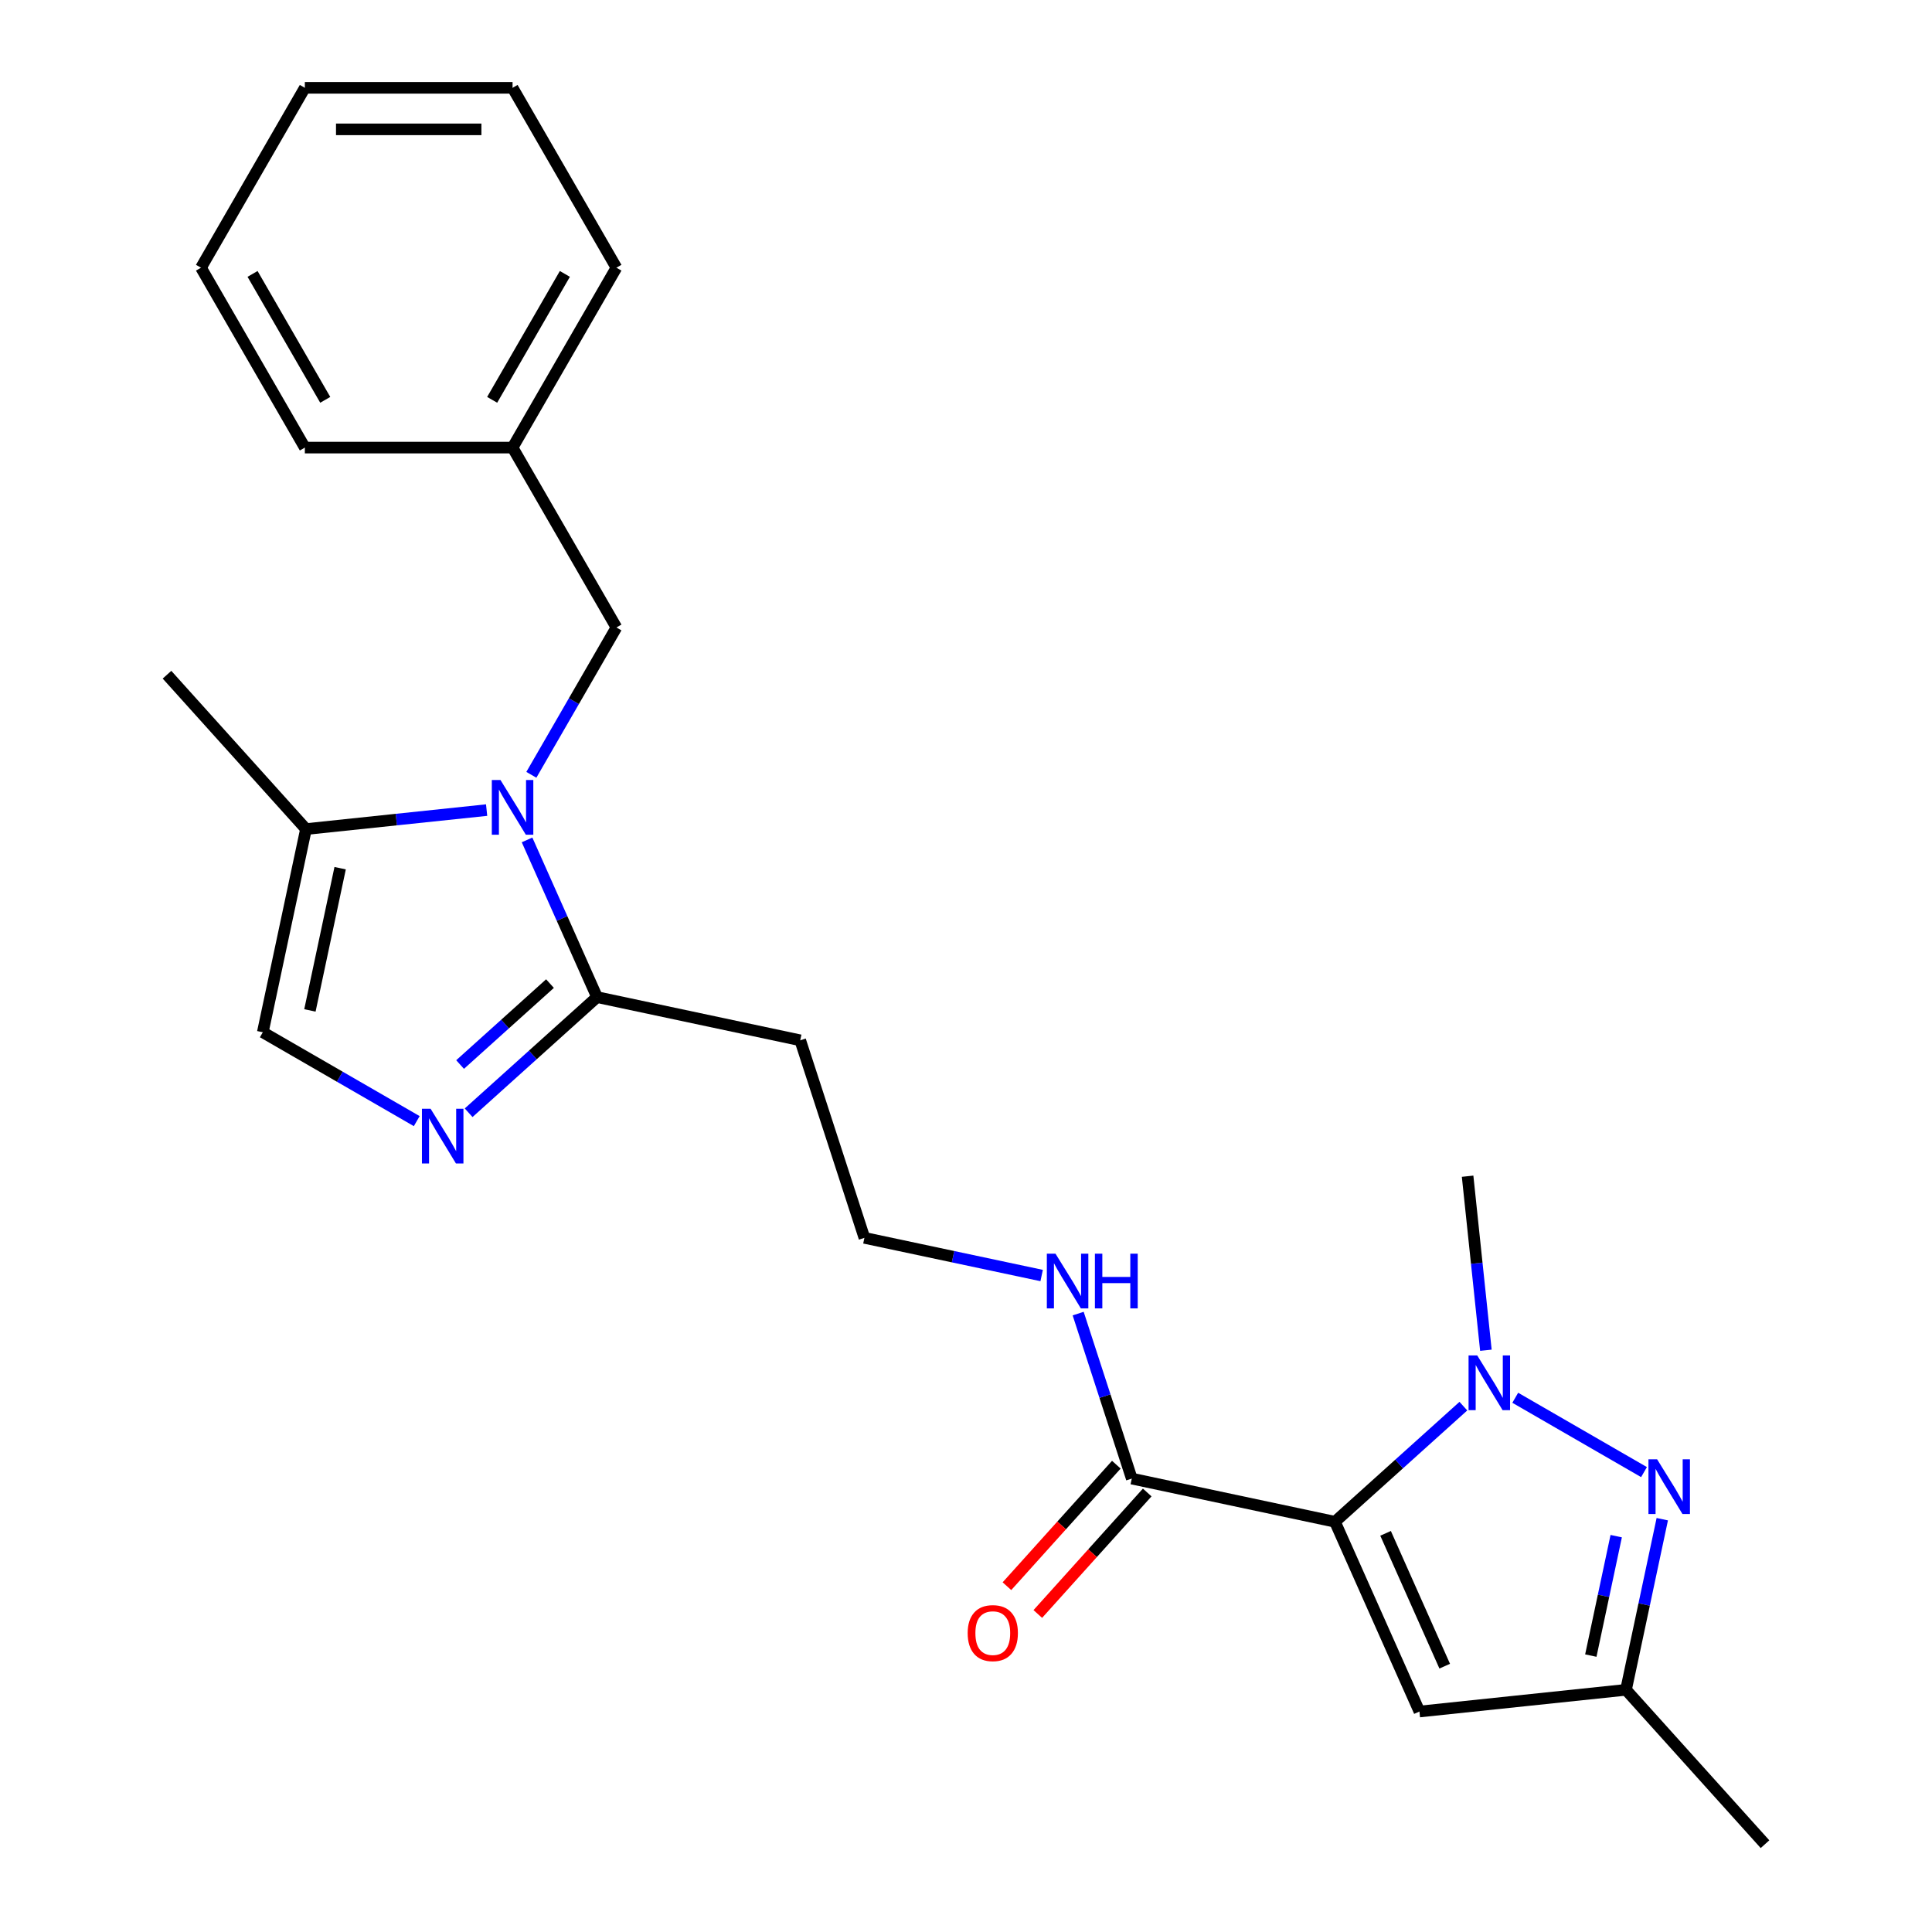 <?xml version='1.0' encoding='iso-8859-1'?>
<svg version='1.1' baseProfile='full'
              xmlns='http://www.w3.org/2000/svg'
                      xmlns:rdkit='http://www.rdkit.org/xml'
                      xmlns:xlink='http://www.w3.org/1999/xlink'
                  xml:space='preserve'
width='1000px' height='1000px' viewBox='0 0 1000 1000'>
<!-- END OF HEADER -->
<rect style='opacity:1.0;fill:#FFFFFF;stroke:none' width='1000' height='1000' x='0' y='0'> </rect>
<path class='bond-0' d='M 690.968,787.668 L 724.203,757.743' style='fill:none;fill-rule:evenodd;stroke:#000000;stroke-width:6px;stroke-linecap:butt;stroke-linejoin:miter;stroke-opacity:1' />
<path class='bond-0' d='M 724.203,757.743 L 757.438,727.819' style='fill:none;fill-rule:evenodd;stroke:#0000FF;stroke-width:6px;stroke-linecap:butt;stroke-linejoin:miter;stroke-opacity:1' />
<path class='bond-5' d='M 690.968,787.668 L 734.698,885.886' style='fill:none;fill-rule:evenodd;stroke:#000000;stroke-width:6px;stroke-linecap:butt;stroke-linejoin:miter;stroke-opacity:1' />
<path class='bond-5' d='M 717.171,793.655 L 747.782,862.408' style='fill:none;fill-rule:evenodd;stroke:#000000;stroke-width:6px;stroke-linecap:butt;stroke-linejoin:miter;stroke-opacity:1' />
<path class='bond-6' d='M 690.968,787.668 L 585.805,765.315' style='fill:none;fill-rule:evenodd;stroke:#000000;stroke-width:6px;stroke-linecap:butt;stroke-linejoin:miter;stroke-opacity:1' />
<path class='bond-2' d='M 784.294,723.481 L 850.934,761.956' style='fill:none;fill-rule:evenodd;stroke:#0000FF;stroke-width:6px;stroke-linecap:butt;stroke-linejoin:miter;stroke-opacity:1' />
<path class='bond-15' d='M 769.095,698.88 L 764.361,653.842' style='fill:none;fill-rule:evenodd;stroke:#0000FF;stroke-width:6px;stroke-linecap:butt;stroke-linejoin:miter;stroke-opacity:1' />
<path class='bond-15' d='M 764.361,653.842 L 759.628,608.804' style='fill:none;fill-rule:evenodd;stroke:#000000;stroke-width:6px;stroke-linecap:butt;stroke-linejoin:miter;stroke-opacity:1' />
<path class='bond-1' d='M 272.803,434.737 L 290.918,475.422' style='fill:none;fill-rule:evenodd;stroke:#0000FF;stroke-width:6px;stroke-linecap:butt;stroke-linejoin:miter;stroke-opacity:1' />
<path class='bond-1' d='M 290.918,475.422 L 309.032,516.107' style='fill:none;fill-rule:evenodd;stroke:#000000;stroke-width:6px;stroke-linecap:butt;stroke-linejoin:miter;stroke-opacity:1' />
<path class='bond-7' d='M 251.875,419.301 L 205.127,424.214' style='fill:none;fill-rule:evenodd;stroke:#0000FF;stroke-width:6px;stroke-linecap:butt;stroke-linejoin:miter;stroke-opacity:1' />
<path class='bond-7' d='M 205.127,424.214 L 158.379,429.128' style='fill:none;fill-rule:evenodd;stroke:#000000;stroke-width:6px;stroke-linecap:butt;stroke-linejoin:miter;stroke-opacity:1' />
<path class='bond-10' d='M 275.029,401.042 L 297.044,362.911' style='fill:none;fill-rule:evenodd;stroke:#0000FF;stroke-width:6px;stroke-linecap:butt;stroke-linejoin:miter;stroke-opacity:1' />
<path class='bond-10' d='M 297.044,362.911 L 319.059,324.781' style='fill:none;fill-rule:evenodd;stroke:#000000;stroke-width:6px;stroke-linecap:butt;stroke-linejoin:miter;stroke-opacity:1' />
<path class='bond-24' d='M 860.393,786.332 L 851.007,830.49' style='fill:none;fill-rule:evenodd;stroke:#0000FF;stroke-width:6px;stroke-linecap:butt;stroke-linejoin:miter;stroke-opacity:1' />
<path class='bond-24' d='M 851.007,830.49 L 841.621,874.648' style='fill:none;fill-rule:evenodd;stroke:#000000;stroke-width:6px;stroke-linecap:butt;stroke-linejoin:miter;stroke-opacity:1' />
<path class='bond-24' d='M 836.545,795.109 L 829.975,826.02' style='fill:none;fill-rule:evenodd;stroke:#0000FF;stroke-width:6px;stroke-linecap:butt;stroke-linejoin:miter;stroke-opacity:1' />
<path class='bond-24' d='M 829.975,826.02 L 823.405,856.93' style='fill:none;fill-rule:evenodd;stroke:#000000;stroke-width:6px;stroke-linecap:butt;stroke-linejoin:miter;stroke-opacity:1' />
<path class='bond-3' d='M 242.562,575.957 L 275.797,546.032' style='fill:none;fill-rule:evenodd;stroke:#0000FF;stroke-width:6px;stroke-linecap:butt;stroke-linejoin:miter;stroke-opacity:1' />
<path class='bond-3' d='M 275.797,546.032 L 309.032,516.107' style='fill:none;fill-rule:evenodd;stroke:#000000;stroke-width:6px;stroke-linecap:butt;stroke-linejoin:miter;stroke-opacity:1' />
<path class='bond-3' d='M 238.144,551 L 261.409,530.053' style='fill:none;fill-rule:evenodd;stroke:#0000FF;stroke-width:6px;stroke-linecap:butt;stroke-linejoin:miter;stroke-opacity:1' />
<path class='bond-3' d='M 261.409,530.053 L 284.673,509.105' style='fill:none;fill-rule:evenodd;stroke:#000000;stroke-width:6px;stroke-linecap:butt;stroke-linejoin:miter;stroke-opacity:1' />
<path class='bond-8' d='M 215.706,580.295 L 175.866,557.293' style='fill:none;fill-rule:evenodd;stroke:#0000FF;stroke-width:6px;stroke-linecap:butt;stroke-linejoin:miter;stroke-opacity:1' />
<path class='bond-8' d='M 175.866,557.293 L 136.025,534.291' style='fill:none;fill-rule:evenodd;stroke:#000000;stroke-width:6px;stroke-linecap:butt;stroke-linejoin:miter;stroke-opacity:1' />
<path class='bond-4' d='M 309.032,516.107 L 414.195,538.461' style='fill:none;fill-rule:evenodd;stroke:#000000;stroke-width:6px;stroke-linecap:butt;stroke-linejoin:miter;stroke-opacity:1' />
<path class='bond-9' d='M 734.698,885.886 L 841.621,874.648' style='fill:none;fill-rule:evenodd;stroke:#000000;stroke-width:6px;stroke-linecap:butt;stroke-linejoin:miter;stroke-opacity:1' />
<path class='bond-12' d='M 577.815,758.121 L 549.502,789.566' style='fill:none;fill-rule:evenodd;stroke:#000000;stroke-width:6px;stroke-linecap:butt;stroke-linejoin:miter;stroke-opacity:1' />
<path class='bond-12' d='M 549.502,789.566 L 521.189,821.011' style='fill:none;fill-rule:evenodd;stroke:#FF0000;stroke-width:6px;stroke-linecap:butt;stroke-linejoin:miter;stroke-opacity:1' />
<path class='bond-12' d='M 593.795,772.509 L 565.482,803.954' style='fill:none;fill-rule:evenodd;stroke:#000000;stroke-width:6px;stroke-linecap:butt;stroke-linejoin:miter;stroke-opacity:1' />
<path class='bond-12' d='M 565.482,803.954 L 537.169,835.399' style='fill:none;fill-rule:evenodd;stroke:#FF0000;stroke-width:6px;stroke-linecap:butt;stroke-linejoin:miter;stroke-opacity:1' />
<path class='bond-13' d='M 585.805,765.315 L 571.93,722.614' style='fill:none;fill-rule:evenodd;stroke:#000000;stroke-width:6px;stroke-linecap:butt;stroke-linejoin:miter;stroke-opacity:1' />
<path class='bond-13' d='M 571.93,722.614 L 558.056,679.912' style='fill:none;fill-rule:evenodd;stroke:#0000FF;stroke-width:6px;stroke-linecap:butt;stroke-linejoin:miter;stroke-opacity:1' />
<path class='bond-17' d='M 158.379,429.128 L 86.439,349.23' style='fill:none;fill-rule:evenodd;stroke:#000000;stroke-width:6px;stroke-linecap:butt;stroke-linejoin:miter;stroke-opacity:1' />
<path class='bond-25' d='M 158.379,429.128 L 136.025,534.291' style='fill:none;fill-rule:evenodd;stroke:#000000;stroke-width:6px;stroke-linecap:butt;stroke-linejoin:miter;stroke-opacity:1' />
<path class='bond-25' d='M 176.058,449.373 L 160.411,522.987' style='fill:none;fill-rule:evenodd;stroke:#000000;stroke-width:6px;stroke-linecap:butt;stroke-linejoin:miter;stroke-opacity:1' />
<path class='bond-18' d='M 841.621,874.648 L 913.561,954.545' style='fill:none;fill-rule:evenodd;stroke:#000000;stroke-width:6px;stroke-linecap:butt;stroke-linejoin:miter;stroke-opacity:1' />
<path class='bond-16' d='M 319.059,324.781 L 265.302,231.672' style='fill:none;fill-rule:evenodd;stroke:#000000;stroke-width:6px;stroke-linecap:butt;stroke-linejoin:miter;stroke-opacity:1' />
<path class='bond-11' d='M 414.195,538.461 L 447.418,640.711' style='fill:none;fill-rule:evenodd;stroke:#000000;stroke-width:6px;stroke-linecap:butt;stroke-linejoin:miter;stroke-opacity:1' />
<path class='bond-14' d='M 539.154,660.21 L 493.286,650.461' style='fill:none;fill-rule:evenodd;stroke:#0000FF;stroke-width:6px;stroke-linecap:butt;stroke-linejoin:miter;stroke-opacity:1' />
<path class='bond-14' d='M 493.286,650.461 L 447.418,640.711' style='fill:none;fill-rule:evenodd;stroke:#000000;stroke-width:6px;stroke-linecap:butt;stroke-linejoin:miter;stroke-opacity:1' />
<path class='bond-19' d='M 265.302,231.672 L 319.059,138.563' style='fill:none;fill-rule:evenodd;stroke:#000000;stroke-width:6px;stroke-linecap:butt;stroke-linejoin:miter;stroke-opacity:1' />
<path class='bond-19' d='M 254.744,206.954 L 292.374,141.778' style='fill:none;fill-rule:evenodd;stroke:#000000;stroke-width:6px;stroke-linecap:butt;stroke-linejoin:miter;stroke-opacity:1' />
<path class='bond-20' d='M 265.302,231.672 L 157.79,231.672' style='fill:none;fill-rule:evenodd;stroke:#000000;stroke-width:6px;stroke-linecap:butt;stroke-linejoin:miter;stroke-opacity:1' />
<path class='bond-22' d='M 319.059,138.563 L 265.302,45.455' style='fill:none;fill-rule:evenodd;stroke:#000000;stroke-width:6px;stroke-linecap:butt;stroke-linejoin:miter;stroke-opacity:1' />
<path class='bond-21' d='M 157.79,231.672 L 104.033,138.563' style='fill:none;fill-rule:evenodd;stroke:#000000;stroke-width:6px;stroke-linecap:butt;stroke-linejoin:miter;stroke-opacity:1' />
<path class='bond-21' d='M 168.348,206.954 L 130.718,141.778' style='fill:none;fill-rule:evenodd;stroke:#000000;stroke-width:6px;stroke-linecap:butt;stroke-linejoin:miter;stroke-opacity:1' />
<path class='bond-23' d='M 104.033,138.563 L 157.79,45.455' style='fill:none;fill-rule:evenodd;stroke:#000000;stroke-width:6px;stroke-linecap:butt;stroke-linejoin:miter;stroke-opacity:1' />
<path class='bond-26' d='M 265.302,45.455 L 157.79,45.455' style='fill:none;fill-rule:evenodd;stroke:#000000;stroke-width:6px;stroke-linecap:butt;stroke-linejoin:miter;stroke-opacity:1' />
<path class='bond-26' d='M 249.175,66.957 L 173.917,66.957' style='fill:none;fill-rule:evenodd;stroke:#000000;stroke-width:6px;stroke-linecap:butt;stroke-linejoin:miter;stroke-opacity:1' />
<path  class='atom-1' d='M 764.606 701.568
L 773.886 716.568
Q 774.806 718.048, 776.286 720.728
Q 777.766 723.408, 777.846 723.568
L 777.846 701.568
L 781.606 701.568
L 781.606 729.888
L 777.726 729.888
L 767.766 713.488
Q 766.606 711.568, 765.366 709.368
Q 764.166 707.168, 763.806 706.488
L 763.806 729.888
L 760.126 729.888
L 760.126 701.568
L 764.606 701.568
' fill='#0000FF'/>
<path  class='atom-2' d='M 259.042 403.73
L 268.322 418.73
Q 269.242 420.21, 270.722 422.89
Q 272.202 425.57, 272.282 425.73
L 272.282 403.73
L 276.042 403.73
L 276.042 432.05
L 272.162 432.05
L 262.202 415.65
Q 261.042 413.73, 259.802 411.53
Q 258.602 409.33, 258.242 408.65
L 258.242 432.05
L 254.562 432.05
L 254.562 403.73
L 259.042 403.73
' fill='#0000FF'/>
<path  class='atom-3' d='M 857.715 755.325
L 866.995 770.325
Q 867.915 771.805, 869.395 774.485
Q 870.875 777.165, 870.955 777.325
L 870.955 755.325
L 874.715 755.325
L 874.715 783.645
L 870.835 783.645
L 860.875 767.245
Q 859.715 765.325, 858.475 763.125
Q 857.275 760.925, 856.915 760.245
L 856.915 783.645
L 853.235 783.645
L 853.235 755.325
L 857.715 755.325
' fill='#0000FF'/>
<path  class='atom-4' d='M 222.874 573.887
L 232.154 588.887
Q 233.074 590.367, 234.554 593.047
Q 236.034 595.727, 236.114 595.887
L 236.114 573.887
L 239.874 573.887
L 239.874 602.207
L 235.994 602.207
L 226.034 585.807
Q 224.874 583.887, 223.634 581.687
Q 222.434 579.487, 222.074 578.807
L 222.074 602.207
L 218.394 602.207
L 218.394 573.887
L 222.874 573.887
' fill='#0000FF'/>
<path  class='atom-13' d='M 500.865 845.293
Q 500.865 838.493, 504.225 834.693
Q 507.585 830.893, 513.865 830.893
Q 520.145 830.893, 523.505 834.693
Q 526.865 838.493, 526.865 845.293
Q 526.865 852.173, 523.465 856.093
Q 520.065 859.973, 513.865 859.973
Q 507.625 859.973, 504.225 856.093
Q 500.865 852.213, 500.865 845.293
M 513.865 856.773
Q 518.185 856.773, 520.505 853.893
Q 522.865 850.973, 522.865 845.293
Q 522.865 839.733, 520.505 836.933
Q 518.185 834.093, 513.865 834.093
Q 509.545 834.093, 507.185 836.893
Q 504.865 839.693, 504.865 845.293
Q 504.865 851.013, 507.185 853.893
Q 509.545 856.773, 513.865 856.773
' fill='#FF0000'/>
<path  class='atom-14' d='M 546.322 648.904
L 555.602 663.904
Q 556.522 665.384, 558.002 668.064
Q 559.482 670.744, 559.562 670.904
L 559.562 648.904
L 563.322 648.904
L 563.322 677.224
L 559.442 677.224
L 549.482 660.824
Q 548.322 658.904, 547.082 656.704
Q 545.882 654.504, 545.522 653.824
L 545.522 677.224
L 541.842 677.224
L 541.842 648.904
L 546.322 648.904
' fill='#0000FF'/>
<path  class='atom-14' d='M 566.722 648.904
L 570.562 648.904
L 570.562 660.944
L 585.042 660.944
L 585.042 648.904
L 588.882 648.904
L 588.882 677.224
L 585.042 677.224
L 585.042 664.144
L 570.562 664.144
L 570.562 677.224
L 566.722 677.224
L 566.722 648.904
' fill='#0000FF'/>
</svg>
